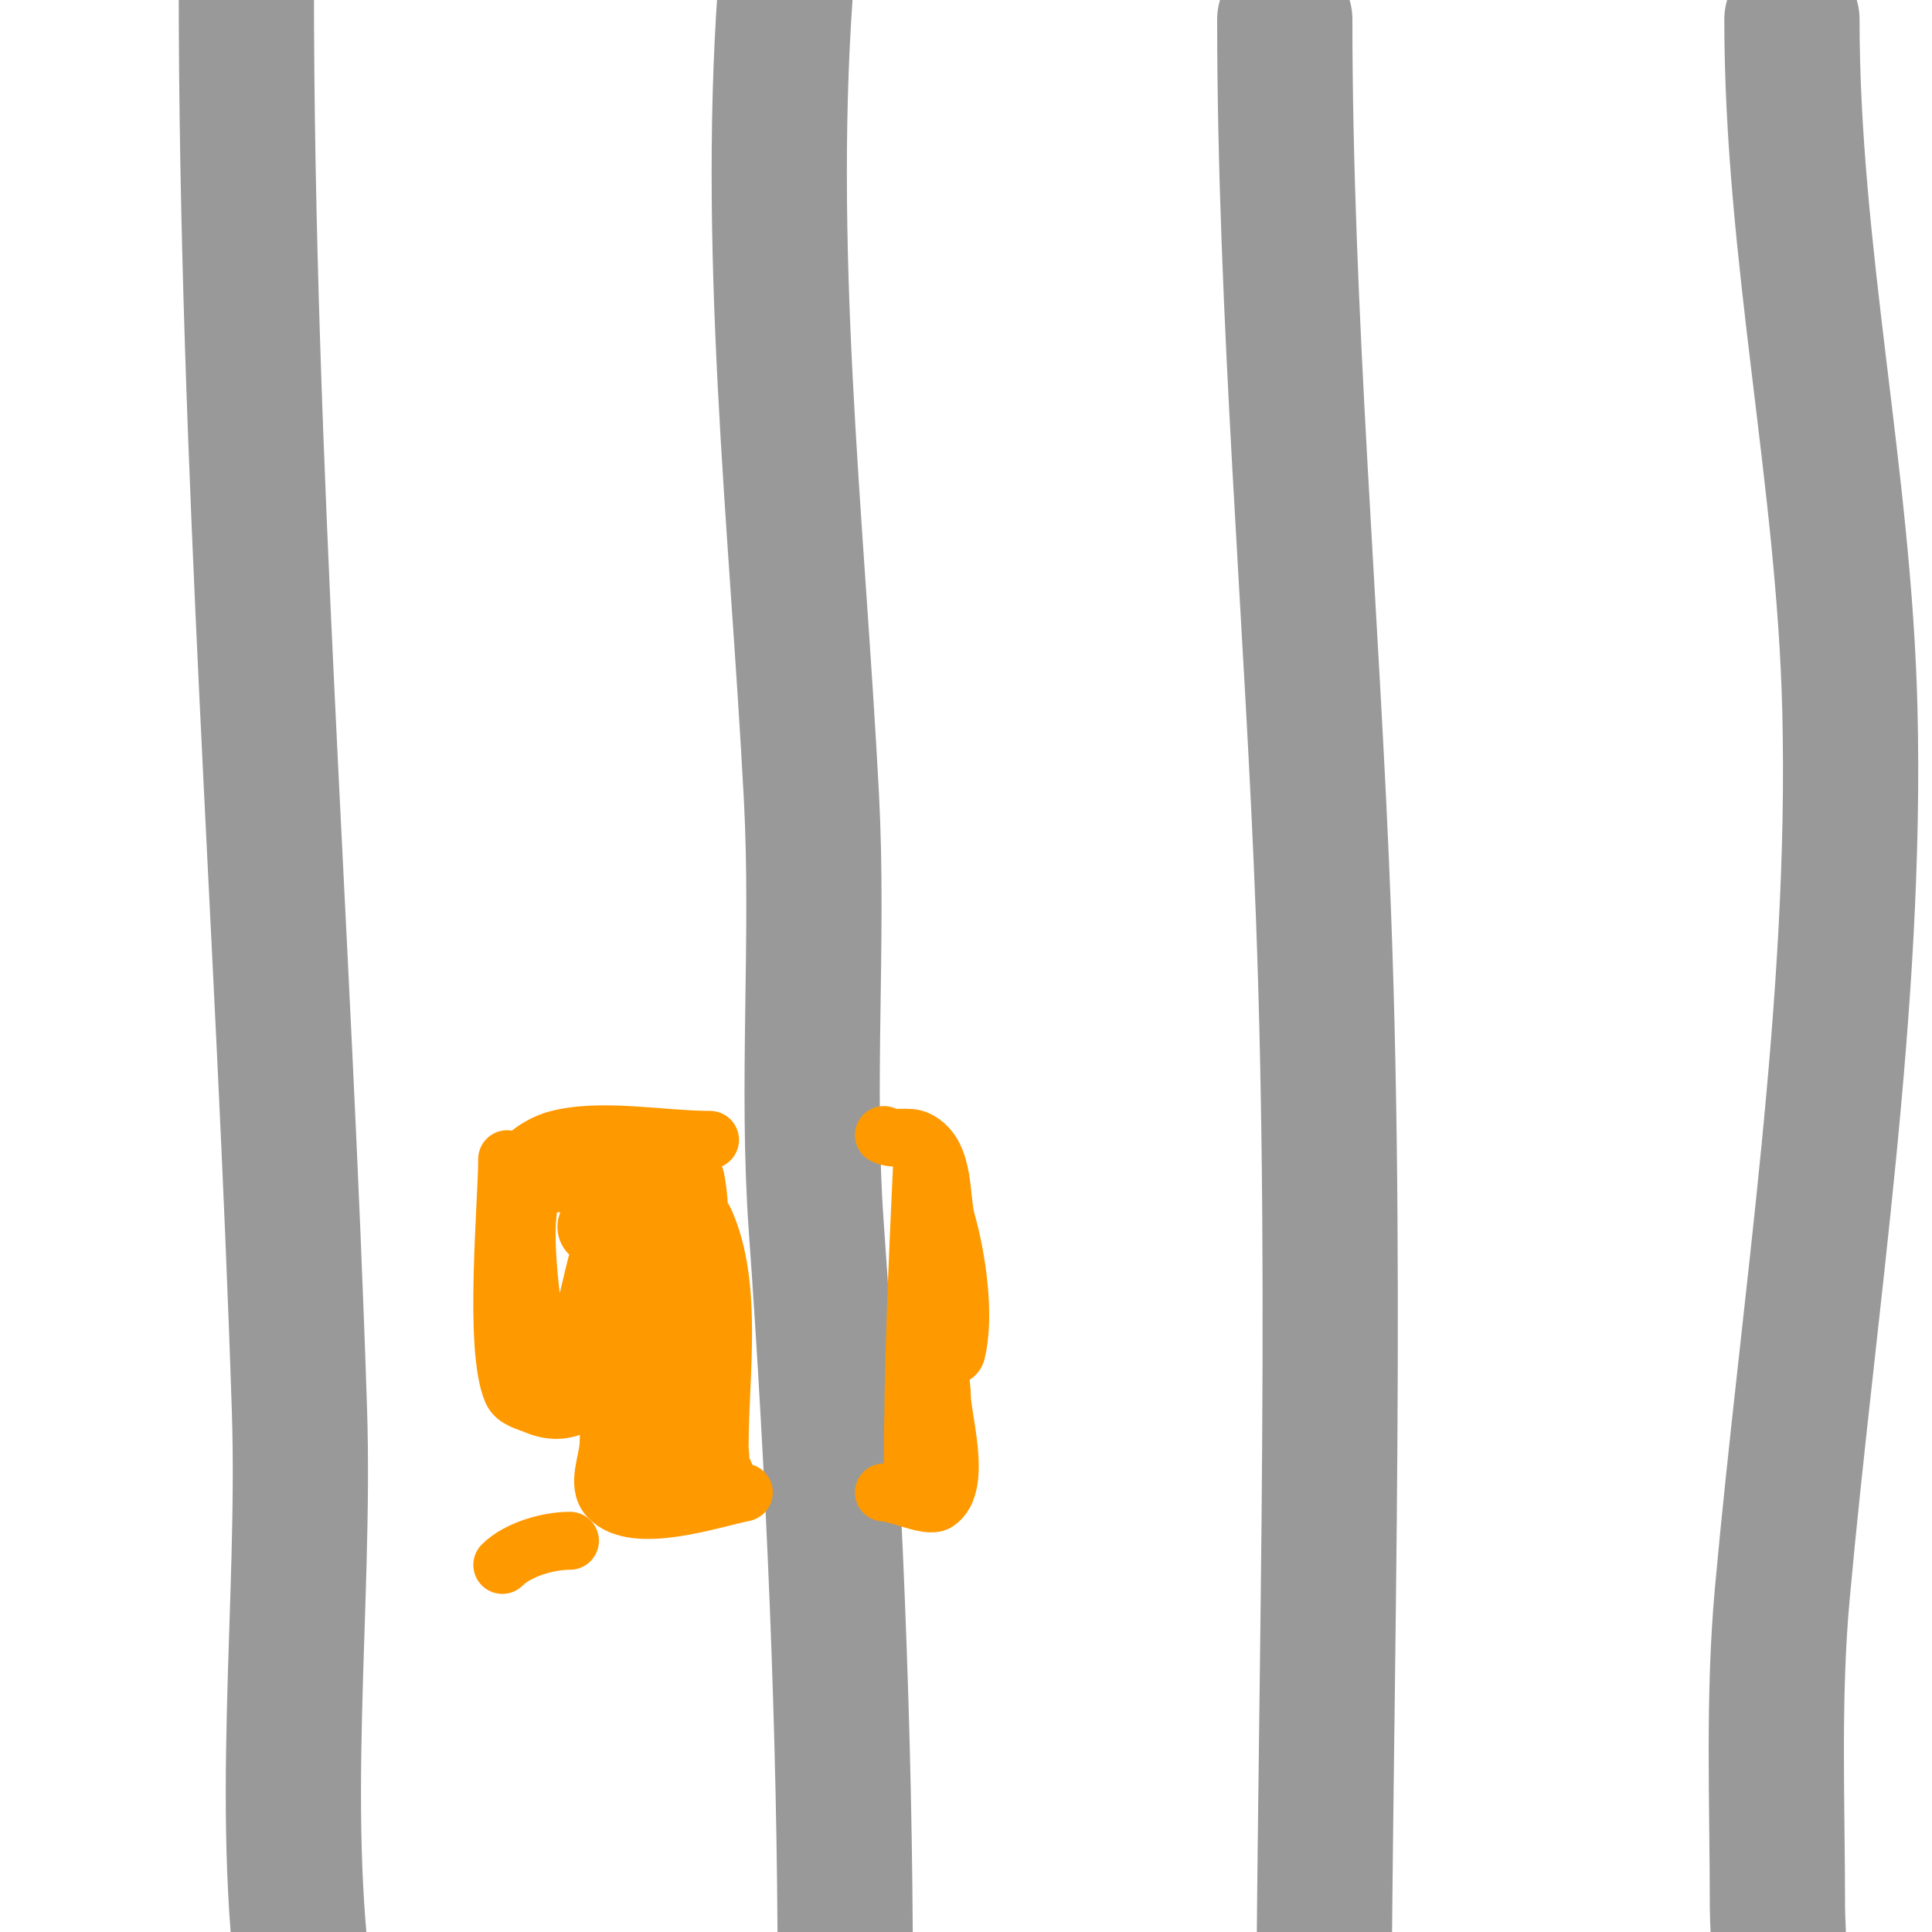 <svg viewBox='0 0 400 400' version='1.1' xmlns='http://www.w3.org/2000/svg' xmlns:xlink='http://www.w3.org/1999/xlink'><g fill='none' stroke='#999999' stroke-width='28' stroke-linecap='round' stroke-linejoin='round'><path d='M51,-3c0,98.569 7.824,196.55 11,295c1.304,40.418 -4.754,85.475 2,126'/><path d='M163,-7c-4.79,57.478 1.977,114.567 5,172c1.558,29.595 -1.112,59.433 1,89c3.649,51.084 6,105.57 6,155'/><path d='M266,4c0,60.964 5.688,123.961 8,185c3.169,83.651 0,168.202 0,252'/><path d='M371,4c0,48.286 10.825,94.828 12,143c1.486,60.936 -8.493,122.424 -14,183c-1.959,21.547 -1,43.357 -1,65c0,4.205 1.209,18.319 -1,22c-1.855,3.092 -4,6 -6,9'/></g>
<g fill='none' stroke='#ff9900' stroke-width='12' stroke-linecap='round' stroke-linejoin='round'><path d='M105,240c0,9.167 -2.836,39.048 1,48c0.766,1.786 3.213,2.234 5,3c12.384,5.307 19.447,-14.052 19,-23c-0.203,-4.05 -1.481,-16.022 -2,-12c-1.836,14.231 -1.469,28.661 -2,43c-0.136,3.664 -2.487,8.306 0,11c5.381,5.83 21.44,0.312 28,-1'/><path d='M107,243c0,-3.14 5.037,-6.153 8,-7c9.056,-2.587 22.152,0 32,0'/><path d='M183,235c2.309,1.155 5.045,0.023 7,1c5.828,2.914 4.56,11.962 6,17c2.007,7.024 3.942,19.233 2,27c-0.291,1.166 -2.463,0.925 -3,2c-0.845,1.69 0,4.975 0,7c0,4.6 4.279,18.481 -1,22c-1.792,1.194 -8.411,-2 -11,-2'/><path d='M133,304c3.868,0 11.602,-1.699 15,0c0.667,0.333 2,1 2,1c0,0 -13.469,-1.617 -15,-2c-1.158,-0.289 -1.501,-4.501 -2,-5c-0.86,-0.86 0.407,-4.778 0,-6c-1.436,-4.308 -2.012,-8.062 -3,-13c-0.11,-0.55 -3.718,-25.204 -5,-22c-3.094,7.735 -4.279,24.112 -11,29c-2.814,2.047 -2.428,-6.567 -3,-10c-0,-0.002 -5.011,-28.996 1,-31c0.197,-0.066 12.212,0.056 13,0c0.006,-0 18.409,-3.953 19,-1c1.57,7.851 0.335,16.021 1,24c0.587,7.047 2.123,13.984 3,21c0.457,3.653 0.718,7.329 1,11c0.051,0.665 0.298,2.596 0,2c-5.058,-10.115 -8.688,-22.533 -15,-32c-0.37,-0.555 -0.228,1.373 0,2c1.122,3.085 2.75,5.964 4,9c2.128,5.167 2.799,10.864 5,16c0.186,0.433 0.876,-0.545 1,-1c0.894,-3.28 2,-6.601 2,-10c0,-13.604 -1.807,-21.072 -12,-29c-1.16,-0.902 -7.772,-7.114 -10,-6c-5.023,2.512 -2.061,6.687 3,5c4.889,-1.63 10.261,-4.043 16,-5c1.4,-0.233 2.3,0.424 3,2c5.869,13.206 3,31.804 3,46'/><path d='M191,239c-1.048,23.048 -2,42.671 -2,65'/><path d='M118,319c-4.526,0 -10.813,1.813 -14,5'/></g>
</svg>